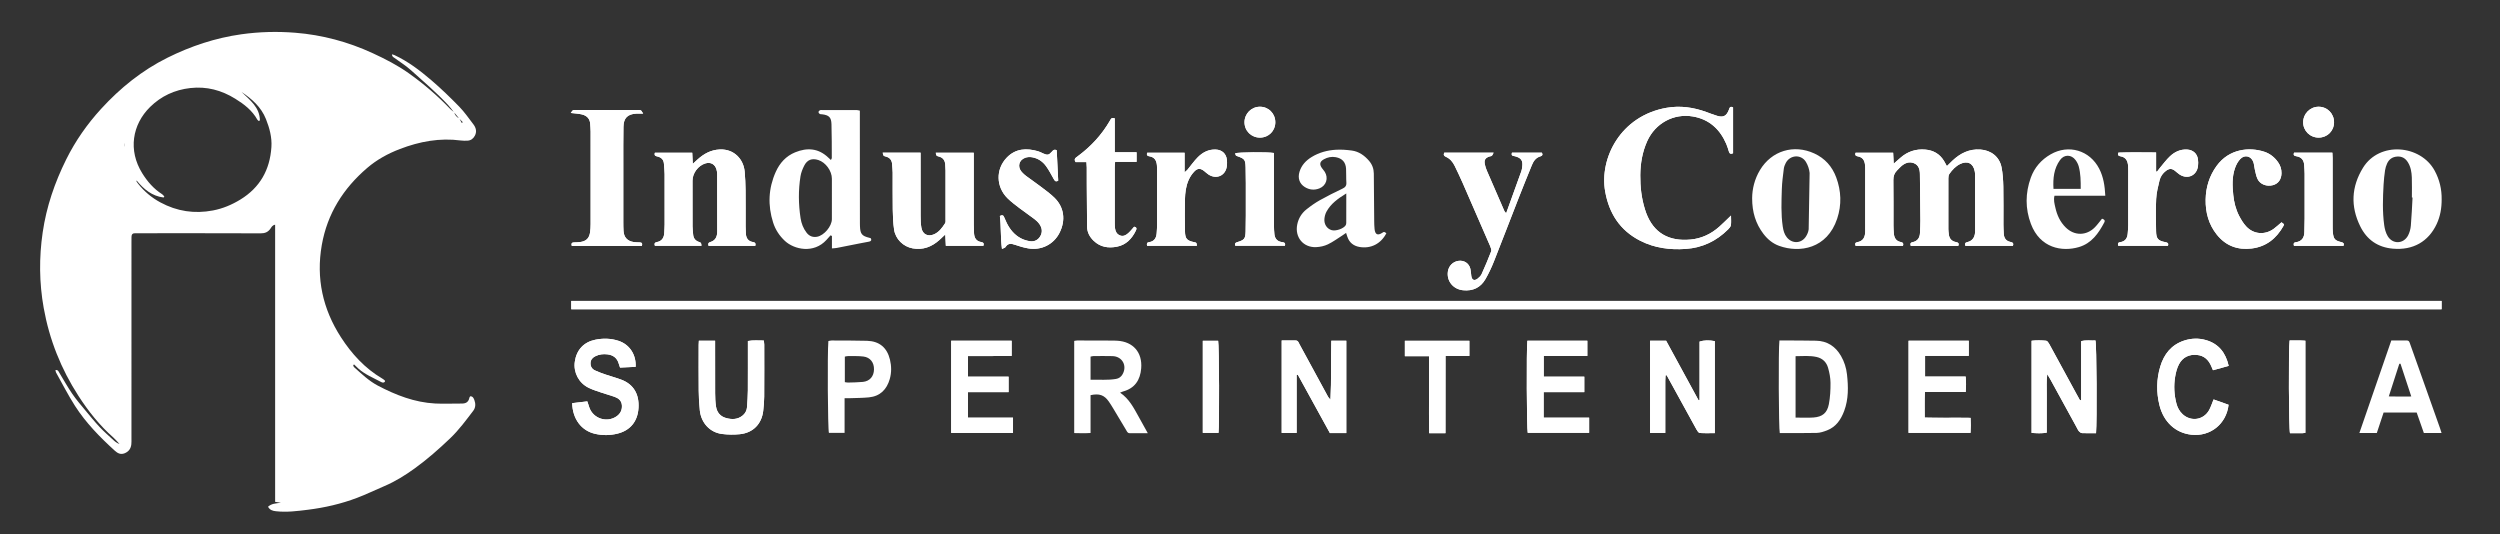 <?xml version="1.0" encoding="utf-8"?>
<!-- Generator: Adobe Illustrator 21.0.2, SVG Export Plug-In . SVG Version: 6.00 Build 0)  -->
<svg version="1.1" id="Capa_1" xmlns="http://www.w3.org/2000/svg" xmlns:xlink="http://www.w3.org/1999/xlink" x="0px" y="0px"
	 viewBox="0 0 4865 1040" enable-background="new 0 0 4865 1040" xml:space="preserve">
<rect x="0" y="0" width="4865" height="1040" fill="#333333" stroke="none"/>
<path fill="#FFFFFF" d="M4751.313,585.667c-1213.874,0-2426.627,0-3639.642,0c0,5.774,0,10.853,0,16.175
	c1213.642,0,2426.389,0,3639.642,0C4751.313,596.287,4751.313,591.396,4751.313,585.667z"/>
<path fill="#FFFFFF" d="M3703.091,478.458c1.75-5.273-0.507-6.721-4.459-7.517c-8.894-1.791-12.528-8.129-13.226-16.531
	c-0.441-5.309-0.729-10.647-0.742-15.972c-0.07-29.333,0.217-58.67-0.205-87.997c-0.11-7.641,2.024-13.611,7.247-18.811
	c2.595-2.584,5.009-5.365,7.732-7.803c7.14-6.391,15.489-9.93,24.801-6.363c9.331,3.574,11.77,12.031,11.884,21.25
	c0.375,30.321,0.777,60.642,1.005,90.964c0.058,7.653-0.509,15.309-0.765,22.965c-0.327,9.789-4.51,16.596-14.607,18.681
	c-4.721,0.975-4.455,3.679-3.357,7.211c31.197,0,61.811,0,92.325,0c2.203-5.206-0.244-6.67-4.675-7.53
	c-8.139-1.579-12.744-6.762-13.65-15.072c-0.361-3.307-0.894-6.623-0.901-9.935c-0.074-32.999-0.1-65.999,0.021-98.998
	c0.01-2.858,0.385-6.26,1.931-8.471c5.569-7.961,12.157-15.085,21.096-19.43c14.139-6.874,25.345-1.281,28.263,14.014
	c0.435,2.28,0.705,4.631,0.711,6.949c0.088,36.33,0.186,72.659,0.126,108.989c-0.018,10.977-3.798,19.643-15.79,22.251
	c-4.097,0.891-4.314,3.483-3.192,7.096c30.8,0,61.676,0,92.381,0c2.169-5.549-0.818-6.758-4.977-7.649
	c-8.33-1.786-12.274-7.427-12.707-15.703c-0.313-5.989-0.679-11.984-0.698-17.977c-0.079-24.666,0.333-49.34-0.187-73.996
	c-0.266-12.606-1.049-25.393-3.502-37.719c-4.056-20.377-20.538-33.007-41.242-34.364c-21.548-1.412-38.843,7.229-54.041,21.438
	c-3.613,3.378-7.078,6.914-11.02,10.779c-2.203-3.945-3.853-7.172-5.748-10.247c-8.297-13.461-20.502-20.488-36.153-21.847
	c-18.61-1.616-34.853,3.807-48.801,16.199c-3.873,3.44-7.771,6.851-12.809,11.291c-0.408-8.151-0.733-14.639-1.072-21.41
	c-25,0-49.166,0-73.079,0c-2.055,5.493,1.389,6.61,4.748,7.224c9.646,1.763,12.885,8.432,13.657,17.147
	c0.147,1.659,0.294,3.326,0.295,4.99c0.013,40.998-0.01,81.995,0.012,122.993c0.006,11.096-3.26,19.693-15.72,21.831
	c-4,0.687-4.454,3.331-2.93,7.081C3641.557,478.458,3672.146,478.458,3703.091,478.458z"/>
<path fill="#FFFFFF" d="M3368.553,419.462c-8.898,8.497-15.663,15.365-22.86,21.745c-15.888,14.084-34.296,22.879-55.586,24.927
	c-42.748,4.112-72.24-13.054-86.619-51.664c-0.813-2.183-1.539-4.4-2.246-6.621c-6.946-21.815-9.451-44.329-9.234-67.049
	c0.218-22.805,4.003-45.106,13.462-66.135c15.643-34.777,51.505-54.45,88.926-48.012c31.549,5.428,52.428,24.528,64.92,53.392
	c2.108,4.871,3.56,10.034,5.175,15.107c1.323,4.154,3.829,5.08,8.06,3.003c0-29.643,0-59.479,0-89.104
	c-6.526-3.333-6.946,1.55-8.365,5.146c-4.585,11.616-10.754,14.802-22.604,11.215c-6.999-2.118-13.84-4.772-20.712-7.294
	c-25.181-9.24-51.075-12.963-77.607-8.34c-89.607,15.615-131.001,97.911-119.65,162.598c7.538,42.957,28.924,76.183,68.533,96.255
	c27.845,14.11,57.685,17.917,88.436,15.757c32.256-2.266,59.701-15.313,82.471-38.169c2.246-2.254,4.809-5.138,5.258-8.034
	C3369.153,432.759,3368.553,427.108,3368.553,419.462z"/>
<path fill="#FFFFFF" d="M1469.728,478.411c1.603-5.549-0.985-6.76-4.823-7.429c-8.929-1.556-12.89-7.51-13.442-16.11
	c-0.298-4.65-0.497-9.316-0.506-13.975c-0.05-23.651,0.161-47.305-0.1-70.953c-0.132-11.977-0.658-23.982-1.726-35.91
	c-2.15-24.002-20.373-44.297-48.257-43.18c-17.408,0.697-31.179,8.394-43.605,19.602c-2.61,2.354-5.159,4.775-9.103,8.433
	c-0.412-8.405-0.727-14.835-1.063-21.677c-24.725,0-48.815,0-72.677,0c-2.083,6.282,2.193,6.617,5.687,7.511
	c7.335,1.878,11.406,6.441,11.906,14.084c0.435,6.637,1.289,13.27,1.317,19.907c0.138,32.645,0.094,65.291,0.031,97.937
	c-0.01,5.321-0.484,10.639-0.666,15.962c-0.335,9.783-4.422,16.641-14.629,18.522c-4.595,0.847-5.019,3.394-3.626,7.161
	c30.272,0,60.418,0,90.617,0c-0.592-5.72-0.507-5.971-4.601-7.357c-7.105-2.405-11.05-7.075-11.607-14.585
	c-0.393-5.303-1.175-10.601-1.196-15.903c-0.118-29.647-0.062-59.295-0.055-88.943c0.004-14.491,11.035-29.291,24.935-33.491
	c10.284-3.107,18.636,1.292,21.72,11.685c0.841,2.835,1.346,5.882,1.355,8.834c0.117,37.305,0.141,74.611,0.126,111.916
	c-0.004,9.845-3.305,17.718-13.699,20.659c-3.938,1.114-4.37,3.51-3.158,7.3C1408.956,478.411,1439.156,478.411,1469.728,478.411z"
	/>
<path fill="#FFFFFF" d="M1717.73,297.036c1.251,6.018,1.16,6.401,5.536,7.443c8.351,1.989,12.397,7.126,12.823,15.523
	c0.27,5.314,1.011,10.617,1.037,15.927c0.116,23.985-0.223,47.976,0.164,71.956c0.209,12.952,0.715,26.008,2.579,38.799
	c2.698,18.525,17.81,33.322,36.277,36.646c19.797,3.563,36.733-2.883,51.485-15.936c3.628-3.21,7.094-6.603,11.895-11.089
	c0.398,8.39,0.718,15.124,1.044,21.99c25.01,0,49.166,0,73.143,0c1.619-4.884-0.318-6.598-4.451-7.288
	c-9.453-1.578-13.291-8.012-13.782-16.94c-0.31-5.651-0.517-11.316-0.523-16.975c-0.042-42.975-0.023-85.949-0.023-128.924
	c0-3.55,0-7.099,0-10.959c-25.518,0-49.66,0-73.908,0c0.932,5.717,0.838,6.085,6.103,7.443c7.96,2.053,11.578,7.302,12.299,15.012
	c0.372,3.975,0.595,7.979,0.602,11.971c0.05,31.648,0.048,63.296,0.002,94.944c-0.004,2.635,0.424,5.833-0.847,7.806
	c-5.6,8.698-11.699,17.242-21.561,21.592c-12.019,5.301-22.473-0.103-24.635-12.993c-1.257-7.5-1.462-15.238-1.491-22.872
	c-0.141-37.311-0.064-74.623-0.064-111.934c0-3.546,0-7.093,0-11.142C1766.253,297.036,1742.4,297.036,1717.73,297.036z"/>
<path fill="#FFFFFF" d="M1249.122,478.527c1.44-4.979-0.222-6.664-4.087-6.803c-3.993-0.143-8.029-0.104-11.961-0.705
	c-12.172-1.86-18.914-9.197-19.703-21.371c-0.366-5.646-0.412-11.32-0.417-16.982c-0.034-37.983-0.042-75.966-0.009-113.949
	c0.021-23.988-0.13-47.981,0.285-71.963c0.296-17.142,8.136-24.78,25.177-25.681c3.55-0.188,7.118-0.027,13.214-0.027
	c-2.514-3.537-3.287-5.792-4.739-6.385c-2.035-0.831-4.575-0.529-6.899-0.53c-39.316-0.023-78.632-0.024-117.948-0.005
	c-2.324,0.001-4.845-0.3-6.906,0.495c-1.506,0.581-2.406,2.732-4.418,5.226c8.364,1.025,14.995,1.289,21.352,2.746
	c9.664,2.215,15.854,8.151,16.502,18.647c0.308,4.982,0.793,9.968,0.798,14.952c0.056,59.973,0.062,119.947-0.006,179.92
	c-0.006,5.312-0.259,10.677-1.035,15.923c-1.749,11.809-7.673,17.47-19.632,19.055c-3.948,0.523-7.974,0.494-11.966,0.648
	c-4.794,0.184-5.153,2.772-4.029,6.791C1158.363,478.527,1203.603,478.527,1249.122,478.527z"/>
<path fill="#FFFFFF" d="M2930.982,415.008c-2.22-2.69-3.038-3.334-3.404-4.175c-11.44-26.236-22.885-52.47-34.184-78.767
	c-1.698-3.951-3.069-8.132-3.915-12.342c-1.688-8.398,0.846-12.438,8.89-15.188c1.572-0.537,3.603-0.432,4.721-1.418
	c1.345-1.186,1.94-3.223,3.499-6.049c-33.266,0-64.774,0-96.107,0c-1.973,4.385-0.372,6.486,3.329,8.137
	c7.971,3.555,13.28,9.958,17.002,17.614c5.382,11.07,10.696,22.184,15.64,33.454c17.917,40.841,35.712,81.735,53.393,122.679
	c1.365,3.162,2.991,7.435,1.933,10.216c-5.667,14.896-11.933,29.578-18.502,44.104c-1.567,3.465-4.693,6.554-7.781,8.936
	c-6.467,4.989-11.282,2.754-12.361-5.296c-0.617-4.611-0.715-9.34-1.805-13.831c-2.642-10.88-12.354-17.074-23.434-15.41
	c-10.549,1.584-18.689,9.82-20.295,20.534c-2.786,18.584,10.183,34.666,29.501,36.633c19.172,1.952,34.145-5.162,43.677-21.794
	c6.266-10.935,11.712-22.458,16.365-34.178c16.33-41.134,32.077-82.498,48.211-123.711c8.369-21.376,16.995-42.653,25.69-63.899
	c3.237-7.909,7.888-14.653,16.886-17.103c3.54-0.964,4.76-3.305,2.558-7.003c-19.42,0-38.926,0-58.194,0
	c-2.28,6.69,2.653,6.075,5.879,6.919c12.177,3.185,15.789,8.493,14.027,20.958c-0.372,2.63-0.663,5.344-1.55,7.819
	C2951.01,359.745,2941.26,386.601,2930.982,415.008z"/>
<path fill="#FFFFFF" d="M3337.037,663.843c-10.906-2.089-21.383-1.85-29.684,0.882c0,37.667,0,75.696,0,113.725
	c-0.658,0.162-1.315,0.325-1.973,0.487c-21.088-38.724-42.176-77.448-63.096-115.865c-10.831,0-20.731,0-31.266,0
	c0,60.026,0,119.5,0,179.458c9.804,0,19.021,0,29.611,0c0-3.835,0-7.403,0-10.97c0-30.326-0.016-60.652,0.023-90.978
	c0.004-3.388,0.322-6.775,0.495-10.162c0.71-0.091,1.421-0.181,2.132-0.272c2.368,4.275,4.752,8.541,7.103,12.825
	c16.981,30.953,33.908,61.935,51.015,92.818c1.494,2.697,4.012,6.606,6.294,6.778c9.782,0.738,19.654,0.287,29.348,0.27
	C3337.037,782.137,3337.037,722.934,3337.037,663.843z"/>
<path fill="#FFFFFF" d="M2619.907,842.718c0-60.344,0-119.782,0-179.613c-9.915,0-19.104,0-29.169,0
	c-1.043,38.515,0.335,76.529-1.673,114.655c-2.451-2.228-4.071-4.576-5.435-7.063c-5.605-10.216-11.129-20.477-16.69-30.717
	c-12.711-23.406-25.391-46.829-38.18-70.192c-1.669-3.05-2.561-7.179-7.33-7.18c-8.9-0.002-17.8-0.001-27.272-0.001
	c0,60.522,0,119.938,0,179.859c9.699,0,18.834,0,29.083,0c0-37.912,0-75.296,0-112.68c0.756-0.212,1.511-0.425,2.267-0.637
	c20.874,37.974,41.748,75.947,62.428,113.569C2598.907,842.718,2608.864,842.718,2619.907,842.718z"/>
<path fill="#FFFFFF" d="M4078.89,842.989c2.071-23.297,1.167-172.675-1.1-180.405c-8.965,0.507-18.172-1.328-27.893,1.349
	c0,19.356,0,38.292,0,57.229c0,19.104,0,38.207,0,57.311c-0.746,0.177-1.492,0.353-2.238,0.53
	c-2.344-4.235-4.716-8.455-7.029-12.708c-17.492-32.166-34.927-64.363-52.539-96.462c-1.479-2.695-3.956-6.558-6.269-6.781
	c-9.424-0.911-18.991-1.068-28.357,0.037c0,60.496,0,119.649,0,179.334c10.023,0.727,19.416,1.332,29.468-0.443
	c0-12.865,0-25.142,0-37.419c0-12.656-0.157-25.314,0.044-37.966c0.191-12.04-0.895-24.15,1.016-38.539
	c2.998,5.137,4.854,8.155,6.557,11.258c16.654,30.348,33.28,60.71,49.919,91.066c1.6,2.919,2.886,6.106,4.969,8.631
	c1.48,1.794,4.008,3.699,6.152,3.801C4060.492,843.233,4069.424,842.989,4078.89,842.989z"/>
<path fill="#FFFFFF" d="M4439.843,432.548c-5.664,4.786-10.244,9.185-15.342,12.868c-17.167,12.401-39.118,10.664-53.479-4.885
	c-5.549-6.008-9.976-13.321-13.751-20.64c-6.465-12.532-9.856-26.236-11.303-40.181c-1.824-17.591-2.667-35.394,3.294-52.435
	c2.245-6.416,5.685-13.011,10.318-17.866c8.668-9.084,21.305-5.79,25.458,6.034c1.522,4.335,1.608,9.152,2.703,13.664
	c1.558,6.427,2.594,13.174,5.371,19.069c5.007,10.629,17.832,15.349,29.954,12.143c10.438-2.76,16.536-11.285,16.724-23.204
	c0.125-7.946-2.175-15.103-6.758-21.537c-6.766-9.499-15.556-16.568-26.611-20.233c-28.969-9.604-68.59-6-92.916,27.586
	c-14.187,19.587-20.931,41.541-21.339,65.418c-0.429,25.01,5.788,48.175,21.657,68.093c17.513,21.98,40.616,30.52,68.102,27.093
	c28.333-3.533,48.09-19.633,61.755-44.007c0.466-0.831,0.649-1.822,1.088-3.101C4443.231,435.217,4441.733,434.037,4439.843,432.548
	z"/>
<path fill="#FFFFFF" d="M1945.759,420.316c2.53,20.461,1.112,41.662,4.06,64.12c3.274-1.663,5.945-2.125,6.9-3.656
	c4.751-7.615,10.814-7.081,18.221-4.495c8.443,2.947,17.134,5.53,25.928,7.063c25.467,4.438,49.543-7.741,60.892-30.136
	c12.517-24.699,9.11-50.212-10.145-68.754c-8.347-8.038-17.904-14.856-27.158-21.905c-9-6.855-18.385-13.203-27.454-19.97
	c-3.183-2.375-6.23-5.075-8.823-8.073c-8.611-9.954-5.576-22.884,6.818-27.484c4.117-1.528,9.219-1.736,13.595-0.972
	c11.283,1.971,20.514,8.18,27.101,17.355c5.593,7.791,10.103,16.384,14.781,24.795c1.961,3.527,3.61,6.435,8.82,3.378
	c-0.972-19.799-1.958-39.869-2.912-59.307c-5.439-2.229-7.291,0.559-9.599,3.101c-5.977,6.582-8.329,6.939-16.604,3.342
	c-3.354-1.457-6.577-3.348-10.057-4.359c-22.495-6.535-43.898-5.45-61.036,12.468c-21.742,22.732-20.865,56.927,1.611,79.058
	c7.082,6.973,15.158,12.988,23.085,19.04c9.521,7.269,19.486,13.958,29.018,21.214c3.665,2.79,7.227,6.058,9.854,9.799
	c5.102,7.266,6.539,15.368,1.889,23.488c-4.418,7.714-11.622,11.251-20.2,9.995c-6.098-0.893-12.344-2.842-17.789-5.714
	c-12.458-6.571-21.093-17.105-27.336-29.608c-1.93-3.866-3.679-7.831-5.318-11.83
	C1952.439,418.706,1950.212,417.88,1945.759,420.316z"/>
<path fill="#FFFFFF" d="M1883.581,763.032c26.699,0,52.788,0,79.123,0c0-10.492,0-19.648,0-30.009c-26.639,0-52.746,0-78.984,0
	c0-13.966,0-26.709,0-40.144c14.718,0,28.655,0.026,42.593-0.007c14.156-0.034,28.311-0.128,42.324-0.194
	c0-10.652,0-19.838,0-29.575c-39.424,0-78.216,0-117.637,0c0,60.021,0,119.46,0,179.346c40.367,0,80.149,0,120.302,0
	c0-9.938,0-19.31,0-29.717c-29.651,0-58.47,0-87.721,0C1883.581,795.914,1883.581,780.135,1883.581,763.032z"/>
<path fill="#FFFFFF" d="M1113.454,784.541c0.829,30.973,17.947,53.492,44.424,59.655c14.51,3.378,29.154,3.189,43.609-0.338
	c24.681-6.022,39.53-23.601,41.064-50.168c1.517-26.258-9.289-45.548-33.106-54.696c-9.919-3.81-20.272-6.475-30.334-9.932
	c-7.219-2.481-14.463-5.028-21.361-8.261c-5.851-2.742-8.91-7.859-8.58-14.59c0.314-6.405,4.135-10.411,9.481-13.058
	c7.365-3.648,15.241-4.569,23.366-3.579c11.404,1.389,19.113,7.167,22.187,18.544c0.591,2.187,1.423,4.308,2.39,7.193
	c10.342-0.488,20.427-0.964,30.343-1.432c1.278-23.739-11.932-43.562-33.116-50.565c-14.858-4.912-30.07-5.322-45.401-2.186
	c-22.454,4.593-36.638,19.836-39.875,42.961c-2.87,20.5,7.562,40.962,26.742,50.467c8.586,4.255,17.946,6.995,27.054,10.135
	c7.859,2.709,15.968,4.714,23.767,7.573c7.549,2.767,13.434,7.384,14.103,16.36c0.714,9.594-3.257,16.906-11.066,22.042
	c-18.731,12.318-44.412,3.803-52.114-17.159c-1.456-3.964-2.667-8.018-4.127-12.445
	C1132.866,782.248,1123.393,783.367,1113.454,784.541z"/>
<path fill="#FFFFFF" d="M2207.072,441.166c-3.787,4.193-7.24,8.703-11.394,12.43c-4.535,4.069-9.895,7.163-16.366,4.487
	c-6.197-2.562-8.809-7.859-9.537-14.173c-0.381-3.299-0.477-6.646-0.48-9.972c-0.033-36.298-0.037-72.597,0.003-108.895
	c0.003-2.897,0.39-5.793,0.693-10.016c14.274,0,28.021,0,41.794,0c0-6.834,0-12.266,0-18.768c-14.346,0-27.878,0-42.482,0
	c0-22.837,0-44.625,0-65.953c-6.669-2.554-7.934,1.983-9.867,5.301c-15.653,26.865-36.288,49.213-61.209,67.691
	c-1.337,0.991-2.667,1.991-4.005,2.983c-3.12,2.314-3.901,5.032-1.138,9.162c6.566,0,13.454,0,21.128,0
	c0.244,4.026,0.589,7.262,0.609,10.5c0.07,11.322-0.033,22.645,0.041,33.967c0.176,26.969,0.445,53.937,0.614,80.905
	c0.072,11.417,5.084,20.435,13.154,28.086c12.79,12.126,28.272,14.361,44.664,11.222c18.18-3.481,29.542-15.674,37.306-31.757
	C2212.467,444.494,2211.57,442.01,2207.072,441.166z"/>
<path fill="#FFFFFF" d="M4195.775,296.682c-25.699-0.106-49.751-0.596-73.357,0.281c-1.932,5.234,0.584,6.627,3.878,7.141
	c11.105,1.733,14.383,9.497,15.038,19.294c0.2,2.987,0.219,5.989,0.22,8.985c0.014,35.294,0.05,70.588-0.037,105.881
	c-0.013,5.308-0.615,10.616-0.968,15.923c-0.628,9.444-4.922,15.721-14.845,17.108c-4.827,0.675-4.536,3.592-3.578,6.987
	c32.641,0,64.774,0,96.716,0c1.583-5.073-0.703-6.257-4.725-6.992c-14.44-2.64-18.143-6.69-18.366-21.182
	c-0.323-20.97-0.876-41.986,0.168-62.907c0.607-12.149,3.672-24.266,6.538-36.18c1.806-7.508,6.288-13.957,12.677-18.682
	c6.342-4.69,11.156-4.68,17.193-0.073c3.173,2.421,6.017,5.327,9.359,7.464c15.696,10.037,33.442,1.724,35.635-16.729
	c0.506-4.256,0.485-8.689-0.083-12.935c-1.498-11.207-9.631-18.367-20.943-19.044c-13.171-0.788-24.284,4.459-33.472,13.074
	c-7.225,6.776-13.149,14.946-19.58,22.557c-2.032,2.405-3.836,5.004-5.744,7.514c-0.575-0.177-1.149-0.353-1.724-0.53
	C4195.775,321.863,4195.775,310.091,4195.775,296.682z"/>
<path fill="#FFFFFF" d="M2232.277,478.329c32.542,0,64.69,0,96.895,0c-0.682-6.101-0.682-6.101-4.832-6.947
	c-14.565-2.972-18.081-6.564-18.363-21.243c-0.396-20.63-0.479-41.28-0.051-61.908c0.269-12.988,1.842-26.05,7.18-38.029
	c2.766-6.207,6.803-12.255,11.594-17.049c6.184-6.187,11.758-5.662,18.593-0.296c2.878,2.26,5.509,4.886,8.569,6.853
	c15.724,10.108,33.422,1.842,35.613-16.653c0.466-3.934,0.484-8.004,0.073-11.945c-1.271-12.194-9.628-19.698-21.974-20.114
	c-13.942-0.469-25.339,5.613-34.711,15.044c-7.226,7.271-13.123,15.857-19.693,23.79c-1.261,1.523-2.906,2.727-5.948,5.526
	c0-14.077,0-25.934,0-38.089c-24.942,0-49.002,0-72.78,0c-2.017,5.721,1.649,6.446,4.939,7.039
	c9.545,1.72,13.104,8.278,13.934,16.985c0.378,3.968,0.395,7.98,0.398,11.972c0.03,34.623,0.056,69.245-0.019,103.868
	c-0.012,5.647-0.408,11.302-0.84,16.937c-0.712,9.3-4.829,15.851-14.799,17.183C2232.046,471.79,2231.13,474.011,2232.277,478.329z"
	/>
<path fill="#FFFFFF" d="M2972.266,663.037c-2.011,17.717-1.25,172.363,0.69,179.196c39.84,0,79.623,0,119.51,0
	c0-9.95,0-19.111,0-29.399c-29.76,0-58.906,0-88.536,0c0-16.912,0-32.681,0-49.774c26.726,0,52.827,0,79.127,0
	c0-10.503,0-19.676,0-30.076c-26.625,0-52.739,0-78.96,0c0-13.992,0-26.737,0-40.287c28.682,0,56.549,0,84.86,0
	c0-10.273,0-19.708,0-29.659C3049.807,663.037,3011.302,663.037,2972.266,663.037z"/>
<path fill="#FFFFFF" d="M3714.069,663.118c0,60.215,0,119.633,0,179.266c40.46,0,80.247,0,120.556,0
	c0.714-10.063,0.713-19.465,0.107-29.251c-30.424-0.532-59.58,0.315-89.245-0.506c0.095-17.251-0.479-33.035,0.406-49.741
	c27.263,0,53.107,0,79.321,0c0.859-10.423,0.984-19.819-0.03-30.078c-26.935,0-52.782,0-78.994,0c0-13.671,0-26.413,0-40.315
	c28.861,0,56.986,0,85.016,0c0-10.386,0-19.59,0-29.375C3792.075,663.118,3753.556,663.118,3714.069,663.118z"/>
<path fill="#FFFFFF" d="M1359.982,663.115c-0.175,3.367-0.397,5.652-0.398,7.938c-0.02,29.641-0.221,59.284,0.093,88.921
	c0.137,12.961,0.776,25.974,2.191,38.853c2.676,24.362,19.812,42.764,43.222,45.694c11.446,1.433,23.3,1.586,34.774,0.411
	c25.594-2.622,42.385-19.894,45.367-45.44c1.079-9.244,1.854-18.578,1.919-27.878c0.234-33.636,0.126-67.274,0.08-100.911
	c-0.004-2.515-0.536-5.029-0.88-8.04c-10.595,0.134-20.432-1.045-30.951,0.954c0,4.106,0,7.714,0,11.323
	c0,28.309,0.141,56.618-0.073,84.925c-0.08,10.639-0.872,21.279-1.552,31.905c-0.422,6.6-3.236,12.345-8.256,16.563
	c-9.898,8.319-21.405,8.361-33.057,5.012c-10.995-3.161-17.366-11.164-19.089-22.164c-1.332-8.507-1.643-17.234-1.698-25.868
	c-0.191-30.306-0.074-60.613-0.074-90.92c0-3.57,0-7.141,0-11.279C1380.632,663.115,1370.806,663.115,1359.982,663.115z"/>
<path fill="#FFFFFF" d="M4337.033,712.012c-5.782-25.402-19.3-42.979-44.151-50.17c-14.051-4.066-28.343-3.705-42.335,0.855
	c-25.005,8.149-39.444,26.412-46.72,50.679c-7.417,24.738-7.757,49.958-1.567,75.01c8.169,33.065,31.536,54.3,62.44,57.585
	c36.728,3.904,67.897-20.989,72.104-58.277c-9.718-3.467-19.598-6.991-29.178-10.408c-3.156,7.642-5.275,14.748-8.839,21.034
	c-10.854,19.141-35.047,22.679-51.267,7.884c-6.347-5.79-10.178-13.089-12.3-21.317c-4.38-16.993-5.284-34.27-2.431-51.501
	c1.393-8.408,3.553-17.139,7.521-24.573c7.225-13.535,19.5-19.605,34.992-18.123c14.144,1.353,22.789,9.809,28.026,22.418
	c0.989,2.381,2.018,4.746,3.123,7.34C4316.916,717.56,4326.775,714.841,4337.033,712.012z"/>
<path fill="#FFFFFF" d="M2403.831,478.193c32.63,0,64.71,0,96.613,0c1.637-6.233-2.193-6.554-6.015-7.104
	c-8.82-1.269-13.539-6.67-14.449-15.301c-0.591-5.61-0.831-11.281-0.84-16.925c-0.067-43.591-0.039-87.183-0.04-130.774
	c0-3.537,0-7.075,0-10.378c-13.801-2.17-68.599-1.575-75.463,0.582c1.198,4.585,1.198,4.585,3.7,5.462
	c14.554,5.101,16.214,6.645,16.62,21.906c0.557,20.949,0.394,41.919,0.392,62.88c-0.002,20.628,0.131,41.264-0.405,61.881
	c-0.372,14.331-2.495,16.616-16.498,20.881C2403.727,472.438,2402.44,474.089,2403.831,478.193z"/>
<path fill="#FFFFFF" d="M4464.095,478.452c32.075,0,64.26,0,96.323,0c1.612-4.479,0.128-6.21-4.126-7.236
	c-12.658-3.055-15.25-6.112-16.568-18.778c-0.481-4.62-0.433-9.306-0.437-13.963c-0.029-43.603-0.006-87.205-0.038-130.808
	c-0.002-3.497-0.293-6.994-0.453-10.54c-25.778,0-50.292,0-74.533,0c-2.265,5.504,1.171,6.415,4.614,6.951
	c10.324,1.608,14.697,8.087,15.145,17.966c0.242,5.315,0.773,10.626,0.788,15.94c0.081,28.957,0.084,57.915,0.017,86.872
	c-0.02,8.646-0.499,17.291-0.51,25.937c-0.015,11.62-4.805,19.101-16.97,20.677C4463.152,472.015,4462.866,474.69,4464.095,478.452z
	"/>
<path fill="#FFFFFF" d="M2812.886,843.013c0.136-50.685-0.048-100.059,0.109-150.321c16.311,0,31.155,0,46.387,0
	c0-10.331,0-19.736,0-29.543c-42.19,0-83.611,0-125.524,0c0,10.046,0,19.458,0,29.984c15.769,0,30.886,0,46.99,0
	c0,25.677-0.054,50.247,0.015,74.818c0.07,24.79-0.306,49.594,0.253,75.062c4.404,0,7.352,0,10.3,0
	C2798.053,843.013,2804.689,843.013,2812.886,843.013z"/>
<path fill="#FFFFFF" d="M4455.582,662.522c-2.321,15.432-1.603,173.034,0.747,180.471c8.12,0,16.429,0.031,24.739-0.028
	c1.592-0.011,3.183-0.379,5.2-0.636c0-59.852,0-119.304,0-179.304c-3.579-0.19-6.521-0.453-9.465-0.482
	C4469.849,662.477,4462.895,662.522,4455.582,662.522z"/>
<path fill="#FFFFFF" d="M2371.207,842.421c1.89-14.388,1.264-171.598-0.695-179.26c-9.698,0-19.492,0-29.863,0
	c0,59.983,0,119.324,0,179.26C2350.933,842.421,2360.737,842.421,2371.207,842.421z"/>
<path fill="#FFFFFF" d="M4542.056,238.127c0.132-17.049-13.213-30.504-30.163-30.411c-16.362,0.09-29.694,13.362-29.954,29.818
	c-0.265,16.799,13.319,30.356,30.324,30.262C4528.973,267.704,4541.927,254.804,4542.056,238.127z"/>
<path fill="#FFFFFF" d="M2481.772,237.841c-0.042-17.113-13.448-30.394-30.407-30.123c-16.406,0.261-29.538,13.621-29.585,30.098
	c-0.049,16.985,13.454,30.246,30.528,29.982C2469.052,267.539,2481.813,254.565,2481.772,237.841z"/>
<path fill="#FFFFFF" d="M883.668,218.637c-3.942-4.861-7.614-9.973-11.871-14.541c-22.477-24.118-47.616-45.441-72.054-67.462
	c-10.563-9.519-22.952-17.006-34.436-25.517c-1.402-1.039-2.336-2.708-2.603-5.399c1.677,0.507,3.445,0.818,5.018,1.55
	c26.532,12.348,49.608,29.988,71.615,48.802c18.958,16.208,36.942,33.653,54.366,51.517c10.177,10.435,18.536,22.669,27.471,34.28
	c5.226,6.791,7.106,14.415,2.79,22.417c-3.012,5.584-7.759,9.193-14.334,9.46c-4.316,0.175-8.706,0.218-12.974-0.346
	c-40.982-5.413-80.079,1.895-118.313,16.529c-23.267,8.905-44.805,20.66-63.685,36.823c-46.567,39.866-77.707,88.964-88.434,150.05
	c-11.372,64.763,1.856,124.629,37.223,179.442c20.937,32.45,46.721,60.676,80.558,80.539c1.7,0.998,3.258,2.265,4.763,3.548
	c0.398,0.339,0.348,1.202,0.553,2.019c-2.198,3.112-5.002,2.458-7.806,0.962c-14.925-7.965-30.808-14.315-43.72-25.685
	c-3.032-2.67-5.845-5.59-8.759-8.396c-0.575,0.429-1.149,0.858-1.724,1.288c0.502,1.319,0.628,3.061,1.563,3.893
	c14.669,13.047,28.85,26.82,46.412,36.056c35.013,18.414,71.494,32.63,111.503,34.77c17.205,0.92,34.507-0.101,51.761,0.093
	c8.184,0.092,13.286-3.048,14.866-11.308c0.175-0.913,0.935-1.714,1.57-2.822c5.119-0.205,6.778,3.755,8.109,7.311
	c2.708,7.236,2.579,14.679-2.223,20.961c-14.131,18.485-27.815,37.202-44.835,53.472c-21.972,21.004-44.648,40.976-69.286,58.751
	c-18.411,13.284-37.567,25.241-58.527,34.171c-17.754,7.564-35.158,16.024-53.175,22.884
	c-30.895,11.763-62.972,19.135-95.796,23.247c-20.808,2.607-41.576,5.291-62.628,2.856c-6.241-0.722-11.608-2.288-15.061-8.726
	c6.883-6.245,15.216-6.491,24.944-7.711c-4.429-0.72-7.292-1.186-11.118-1.808c0-179.592,0-359.047,0-539.285
	c-5.707,0.949-7.272,5.154-9.39,8.032c-4.78,6.495-10.468,8.773-18.683,8.74c-79.651-0.321-159.304-0.193-238.957-0.192
	c-1.666,0-3.336,0.081-4.998,0.005c-4.922-0.223-7.532,1.93-7.488,7.014c0.028,3.332-0.059,6.665-0.059,9.997
	c-0.005,127.311-0.003,254.621-0.015,381.932c0,3.997,0.183,8.032-0.277,11.984c-0.962,8.251-5.161,14.135-13.152,17.288
	c-7.732,3.051-13.572-0.096-19.022-5.059c-28.895-26.31-56.273-54.127-77.412-87.15c-13.432-20.983-24.764-43.311-36.956-65.081
	c-0.715-1.276-0.703-2.959-1.085-4.704c5.209-0.705,6.078,2.924,7.727,5.639c8.282,13.638,16.045,27.633,25.054,40.774
	c7.681,11.205,16.657,21.542,25.331,32.04c9.097,11.011,18.142,22.107,27.909,32.509c8.408,8.954,17.753,17.036,26.785,25.394
	c3.363,3.111,7.015,5.909,11.811,7.567c-3.958-4.217-7.603-8.79-11.925-12.594c-26.711-23.512-48.602-51.087-67.81-80.818
	c-33.985-52.605-56.761-109.744-67.775-171.456c-8.728-48.904-9.134-97.91-1.94-147.079c7.302-49.911,23.385-96.83,45.791-141.896
	c17.943-36.09,40.787-68.703,67.848-98.3c37.164-40.648,79.713-74.953,129.076-99.502c45.427-22.59,93.309-38.567,143.952-45.667
	c34.843-4.885,69.812-5.759,104.645-3.002c52.444,4.151,102.708,17.604,150.693,39.702c24.567,11.314,48.485,23.593,70.511,39.249
	c29.09,20.677,56.083,43.862,80.789,69.671c2.201,2.3,4.979,4.047,7.483,6.062c1.235,5.739,4.806,9.549,9.928,12.085
	c1.589,2.942,3.184,5.875,4.779,8.808c0.682-0.513,1.363-1.026,2.045-1.539c-2.348-2.344-4.697-4.688-7.045-7.033
	C890.262,226.709,886.965,222.673,883.668,218.637z M505.764,234.285c-0.729,0.399-1.458,0.799-2.187,1.198
	c-0.941-0.853-2.192-1.533-2.776-2.585c-10.061-18.129-25.901-30.204-43.03-40.797c-26.807-16.578-55.506-24.345-87.447-20.759
	c-30.49,3.423-56.799,15.781-78.101,36.696c-35.123,34.487-43.028,84.656-15.514,128.97c10.108,16.28,22.452,30.597,38.884,40.991
	c1.685,1.066,2.831,2.985,4.228,4.507c-0.475,0.616-0.951,1.231-1.426,1.847c-22.443-2.705-38.644-16.1-52.654-33.25
	c-0.207,1.276-0.141,1.958,0.19,2.466c0.907,1.392,1.875,2.751,2.909,4.052c11.941,15.016,26.195,27.026,43.22,36.232
	c32.372,17.505,66.39,22.56,102.306,15.716c19.145-3.648,36.818-11.053,53.468-21.258c38.231-23.432,57.442-58.002,60.336-102.127
	c1.245-18.979-3.636-36.833-10.605-54.417c-9.38-23.67-27.414-39.125-47.649-52.914
	C486.195,194.696,505.443,208.603,505.764,234.285z M242.807,279.291c-0.099-0.001-0.199-0.003-0.298-0.004c0,1.812,0,3.624,0,5.436
	c0.099,0.001,0.199,0.003,0.298,0.004C242.807,282.915,242.807,281.103,242.807,279.291z"/>
<path fill="#FFFFFF" d="M4751.313,585.667c0,5.729,0,10.62,0,16.175c-1213.253,0-2426,0-3639.642,0c0-5.322,0-10.401,0-16.175
	C2324.686,585.667,3537.44,585.667,4751.313,585.667z"/>
<path fill="#FFFFFF" d="M3703.091,478.458c-30.944,0-61.534,0-92.022,0c-1.524-3.75-1.07-6.395,2.93-7.081
	c12.46-2.138,15.726-10.735,15.72-21.831c-0.022-40.998,0-81.995-0.012-122.993c0-1.664-0.147-3.331-0.295-4.99
	c-0.772-8.715-4.01-15.384-13.657-17.147c-3.359-0.614-6.803-1.731-4.748-7.224c23.914,0,48.08,0,73.079,0
	c0.339,6.771,0.664,13.259,1.072,21.41c5.039-4.44,8.937-7.851,12.809-11.291c13.948-12.392,30.192-17.814,48.801-16.199
	c15.651,1.359,27.856,8.387,36.153,21.847c1.896,3.075,3.545,6.302,5.748,10.247c3.942-3.865,7.407-7.402,11.02-10.779
	c15.198-14.209,32.493-22.85,54.041-21.438c20.704,1.357,37.186,13.988,41.242,34.364c2.453,12.326,3.236,25.113,3.502,37.719
	c0.521,24.655,0.108,49.33,0.187,73.996c0.019,5.993,0.385,11.988,0.698,17.977c0.433,8.277,4.378,13.917,12.707,15.703
	c4.16,0.892,7.146,2.101,4.977,7.649c-30.705,0-61.581,0-92.381,0c-1.122-3.613-0.905-6.205,3.192-7.096
	c11.992-2.608,15.772-11.274,15.79-22.251c0.06-36.33-0.038-72.659-0.126-108.989c-0.006-2.319-0.276-4.669-0.711-6.949
	c-2.917-15.295-14.124-20.887-28.263-14.014c-8.938,4.345-15.527,11.469-21.096,19.43c-1.547,2.211-1.921,5.612-1.931,8.471
	c-0.121,32.999-0.094,65.999-0.021,98.998c0.007,3.313,0.54,6.629,0.901,9.935c0.906,8.309,5.511,13.493,13.65,15.072
	c4.431,0.86,6.878,2.324,4.675,7.53c-30.514,0-61.128,0-92.325,0c-1.098-3.533-1.364-6.237,3.357-7.211
	c10.097-2.085,14.28-8.892,14.607-18.681c0.256-7.656,0.823-15.312,0.765-22.965c-0.228-30.322-0.63-60.643-1.005-90.964
	c-0.114-9.218-2.553-17.676-11.884-21.25c-9.313-3.567-17.661-0.028-24.801,6.363c-2.723,2.438-5.136,5.219-7.732,7.803
	c-5.223,5.2-7.357,11.17-7.247,18.811c0.421,29.327,0.135,58.664,0.205,87.997c0.013,5.326,0.301,10.663,0.742,15.972
	c0.698,8.402,4.333,14.74,13.226,16.531C3702.584,471.737,3704.841,473.185,3703.091,478.458z"/>
<path fill="#FFFFFF" d="M1616.272,457.961c-2.627,2.935-5.237,5.885-7.885,8.802c-24.917,27.448-63.007,18.794-80.978,2.046
	c-10.733-10.003-18.535-21.951-22.928-35.789c-10.587-33.346-9.288-66.325,5.068-98.406c7.751-17.321,19.907-30.862,37.713-38.164
	c23.485-9.631,45.553-8.119,64.725,10.357c1.404,1.353,2.873,2.639,4.937,4.529c0.817-1.69,1.748-2.717,1.743-3.739
	c-0.095-21.976,0.077-43.964-0.611-65.923c-0.422-13.452-4.898-17.521-18.061-19.229c-1.646-0.214-3.549,0.02-4.864-0.752
	c-1.168-0.686-2.351-2.512-2.294-3.779c0.054-1.2,1.512-2.666,2.726-3.382c1.027-0.606,2.589-0.393,3.914-0.393
	c22.651,0,45.302,0.005,67.953,0.08c1.579,0.005,3.156,0.569,5.839,1.086c0,4.101-0.002,8.005,0,11.909
	c0.037,68.953,0.074,137.906,0.117,206.859c0.001,1.998,0.027,3.998,0.1,5.995c0.553,15.23,3.681,19.082,18.385,22.716
	c0.939,0.232,1.85,0.576,2.751,0.861c1.947,3.83,0.269,5.8-3.254,6.535c-5.862,1.224-11.781,2.177-17.658,3.334
	c-15.019,2.957-30.02,6.006-45.048,8.911c-2.832,0.547-5.76,0.6-9.719,0.986c0-8.507,0-16.346,0-24.185
	C1618.053,458.805,1617.162,458.383,1616.272,457.961z M1618.849,385.609c0-12.642,0.018-25.284-0.005-37.926
	c-0.027-15.139-12.058-31.683-26.343-36.276c-12.343-3.968-21.687-0.597-27.581,11.1c-3.25,6.449-6.06,13.499-7.177,20.577
	c-4.282,27.111-4.001,54.366,0.159,81.479c1.57,10.232,5.249,19.916,11.743,28.284c5.192,6.69,12.007,9.321,20.24,7.895
	c13.665-2.367,28.841-20.344,28.939-34.212C1618.922,412.89,1618.846,399.249,1618.849,385.609z"/>
<path fill="#FFFFFF" d="M3368.553,419.462c0,7.646,0.599,13.296-0.242,18.723c-0.449,2.896-3.011,5.78-5.258,8.034
	c-22.771,22.856-50.216,35.903-82.471,38.169c-30.751,2.161-60.591-1.646-88.436-15.757c-39.608-20.072-60.995-53.298-68.533-96.255
	c-11.351-64.686,30.043-146.983,119.65-162.598c26.532-4.623,52.426-0.9,77.607,8.34c6.872,2.522,13.713,5.175,20.712,7.294
	c11.85,3.587,18.019,0.401,22.604-11.215c1.419-3.596,1.839-8.479,8.365-5.146c0,29.625,0,59.461,0,89.104
	c-4.231,2.077-6.738,1.151-8.06-3.003c-1.615-5.073-3.067-10.236-5.175-15.107c-12.491-28.864-33.371-47.964-64.92-53.392
	c-37.421-6.439-73.283,13.234-88.926,48.012c-9.459,21.029-13.244,43.33-13.462,66.135c-0.218,22.72,2.288,45.234,9.234,67.049
	c0.707,2.22,1.433,4.438,2.246,6.621c14.379,38.61,43.871,55.776,86.619,51.664c21.29-2.048,39.698-10.842,55.586-24.927
	C3352.891,434.828,3359.655,427.959,3368.553,419.462z"/>
<path fill="#FFFFFF" d="M1469.728,478.411c-30.572,0-60.772,0-90.846,0c-1.211-3.79-0.78-6.186,3.158-7.3
	c10.394-2.941,13.695-10.814,13.699-20.659c0.015-37.305-0.009-74.611-0.126-111.916c-0.009-2.952-0.514-5.999-1.355-8.834
	c-3.084-10.393-11.435-14.792-21.72-11.685c-13.9,4.2-24.931,19-24.935,33.491c-0.007,29.648-0.063,59.295,0.055,88.943
	c0.021,5.303,0.802,10.601,1.196,15.903c0.557,7.51,4.503,12.18,11.607,14.585c4.094,1.386,4.009,1.637,4.601,7.357
	c-30.199,0-60.345,0-90.617,0c-1.393-3.767-0.969-6.314,3.626-7.161c10.206-1.881,14.293-8.739,14.629-18.522
	c0.182-5.322,0.656-10.641,0.666-15.962c0.063-32.646,0.107-65.292-0.031-97.937c-0.028-6.637-0.883-13.27-1.317-19.907
	c-0.5-7.643-4.571-12.206-11.906-14.084c-3.494-0.894-7.769-1.229-5.687-7.511c23.862,0,47.952,0,72.677,0
	c0.335,6.842,0.651,13.272,1.063,21.677c3.944-3.658,6.494-6.079,9.103-8.433c12.426-11.209,26.197-18.905,43.605-19.602
	c27.885-1.117,46.107,19.178,48.257,43.18c1.068,11.928,1.594,23.933,1.726,35.91c0.261,23.649,0.05,47.302,0.1,70.953
	c0.01,4.659,0.208,9.324,0.506,13.975c0.552,8.6,4.513,14.554,13.442,16.11C1468.743,471.651,1471.331,472.862,1469.728,478.411z"/>
<path fill="#FFFFFF" d="M1717.73,297.036c24.67,0,48.523,0,73.705,0c0,4.049,0,7.596,0,11.142c0,37.311-0.077,74.623,0.064,111.934
	c0.029,7.634,0.233,15.372,1.491,22.872c2.161,12.89,12.615,18.294,24.635,12.993c9.863-4.35,15.962-12.894,21.561-21.592
	c1.27-1.973,0.843-5.171,0.847-7.806c0.046-31.648,0.048-63.296-0.002-94.944c-0.006-3.992-0.23-7.996-0.602-11.971
	c-0.721-7.709-4.339-12.959-12.299-15.012c-5.266-1.358-5.171-1.726-6.103-7.443c24.248,0,48.391,0,73.908,0
	c0,3.859,0,7.409,0,10.959c0,42.975-0.019,85.949,0.023,128.924c0.006,5.659,0.213,11.323,0.523,16.975
	c0.491,8.928,4.329,15.361,13.782,16.94c4.133,0.69,6.07,2.404,4.451,7.288c-23.978,0-48.134,0-73.143,0
	c-0.326-6.866-0.646-13.599-1.044-21.99c-4.8,4.486-8.267,7.879-11.895,11.089c-14.752,13.054-31.688,19.5-51.485,15.936
	c-18.467-3.324-33.578-18.121-36.277-36.646c-1.863-12.792-2.369-25.847-2.579-38.799c-0.387-23.98-0.048-47.97-0.164-71.956
	c-0.026-5.31-0.767-10.613-1.037-15.927c-0.427-8.397-4.473-13.534-12.823-15.523C1718.89,303.436,1718.981,303.053,1717.73,297.036
	z"/>
<path fill="#FFFFFF" d="M2697.875,453.866c-10.503,20.365-29.922,30.459-51.949,26.788c-11.794-1.965-20.102-8.374-23.998-19.958
	c-0.73-2.17-1.431-4.35-2.458-7.478c-2.51,1.744-4.489,3.23-6.574,4.549c-9.538,6.035-18.691,12.888-28.805,17.73
	c-6.982,3.343-15.258,5.139-23.041,5.442c-25.085,0.976-41.647-19.41-36.631-44.118c2.415-11.893,8.519-21.833,17.847-29.291
	c8.286-6.625,17.082-12.808,26.317-18.005c14.2-7.991,28.849-15.221,43.558-22.25c5.438-2.598,8.343-5.474,7.884-11.92
	c-0.639-8.956-0.06-17.995-0.589-26.964c-0.754-12.772-7.479-20.154-20.017-22.498c-8.165-1.526-15.958,0.085-23.135,4.075
	c-8.031,4.465-9.094,9.738-3.807,17.171c1.735,2.439,3.84,4.631,5.433,7.153c7.649,12.113,3.025,26.983-10.233,32.289
	c-9.908,3.965-19.672,3.004-28.71-2.684c-10.259-6.458-13.91-17.302-10.136-29.681c3.895-12.775,12.511-21.856,23.606-28.648
	c14.501-8.877,30.621-13.184,47.383-14.148c10.21-0.587,20.628,0.186,30.789,1.56c13.8,1.866,24.616,9.617,33.573,20.02
	c6.107,7.092,9.161,15.382,9.24,24.736c0.256,30.644,0.462,61.289,0.752,91.933c0.051,5.323,0.156,10.67,0.699,15.959
	c1.128,10.974,6.036,13.295,15.068,7.391C2693.478,450.709,2693.478,450.709,2697.875,453.866z M2619.872,376.451
	c-16.598,10.206-30.147,20.073-38.509,35.388c-2.304,4.219-3.641,9.327-4.056,14.144c-0.9,10.44,4.834,18.924,13.693,21.778
	c7.999,2.577,23.614-2.653,27.772-9.491c0.8-1.315,1.049-3.143,1.055-4.737C2619.898,415.312,2619.872,397.09,2619.872,376.451z"/>
<path fill="#FFFFFF" d="M3409.674,385.756c0.105-18.085,4.678-37.27,15.24-54.841c22.599-37.597,65.786-50.717,105.711-32.303
	c20.773,9.581,34.732,25.333,42.629,46.557c9.859,26.495,10.785,53.523,1.92,80.261c-19.511,58.846-73.317,67.377-113.026,52.987
	c-12.498-4.529-22.463-12.786-30.51-23.356C3416.562,435.26,3409.64,412.803,3409.674,385.756z M3521.524,336.592
	c-0.686-7.355-3.336-15.142-7.18-21.464c-9.287-15.274-30.786-13.952-39.168,1.925c-1.837,3.48-3.384,7.395-3.861,11.258
	c-1.631,13.198-3.477,26.441-3.862,39.707c-0.704,24.286-1.823,48.634,1.789,72.842c1.145,7.678,3.047,15.039,8.087,21.176
	c10.516,12.802,28.331,12.01,37.154-1.984c2.59-4.108,4.66-9.076,5.199-13.85"/>
<path fill="#FFFFFF" d="M1249.122,478.527c-45.518,0-90.759,0-136.429,0c-1.124-4.019-0.765-6.606,4.029-6.791
	c3.993-0.154,8.018-0.124,11.966-0.648c11.959-1.585,17.883-7.245,19.632-19.055c0.777-5.246,1.029-10.611,1.035-15.923
	c0.068-59.973,0.062-119.947,0.006-179.92c-0.005-4.984-0.49-9.97-0.798-14.952c-0.648-10.496-6.838-16.432-16.502-18.647
	c-6.357-1.457-12.988-1.72-21.352-2.746c2.011-2.494,2.912-4.645,4.418-5.226c2.061-0.795,4.582-0.494,6.906-0.495
	c39.316-0.019,78.632-0.018,117.948,0.005c2.324,0.001,4.864-0.3,6.899,0.53c1.452,0.593,2.225,2.848,4.739,6.385
	c-6.096,0-9.664-0.16-13.214,0.027c-17.04,0.901-24.88,8.54-25.177,25.681c-0.415,23.982-0.264,47.975-0.285,71.963
	c-0.033,37.983-0.025,75.966,0.009,113.949c0.005,5.662,0.051,11.335,0.417,16.982c0.789,12.173,7.531,19.511,19.703,21.371
	c3.932,0.601,7.969,0.562,11.961,0.705C1248.9,471.863,1250.561,473.548,1249.122,478.527z"/>
<path fill="#FFFFFF" d="M4751.465,388.051c0.054,16.979-2.684,32.931-9.714,47.976c-15.993,34.225-46.103,51.285-85.114,47.899
	c-29.446-2.556-50.745-17.414-63.602-43.507c-19.104-38.77-17.383-77.049,5.427-114.03c32.008-51.893,111.859-44.699,139.297,5.57
	C4747.392,349.604,4751.733,368.49,4751.465,388.051z M4694.805,384.37c-0.43-0.014-0.861-0.028-1.291-0.042
	c0-12.992,0.356-25.997-0.113-38.972c-0.374-10.342-2.055-20.564-7.707-29.645c-4.813-7.733-11.581-11.692-20.856-11.054
	c-9.178,0.631-15.747,5.231-19.499,13.421c-1.917,4.184-3.361,8.763-4.023,13.308c-1.341,9.211-2.358,18.502-2.877,27.795
	c-1.468,26.295-2.365,52.641,1.195,78.82c1.008,7.412,3.057,15.289,6.875,21.593c9.799,16.176,30.827,15.327,39.623-1.395
	c3.009-5.721,4.798-12.534,5.365-19.004C4693.095,420.963,4693.768,402.651,4694.805,384.37z"/>
<path fill="#FFFFFF" d="M2930.982,415.008c10.278-28.408,20.028-55.263,29.667-82.159c0.887-2.475,1.178-5.189,1.55-7.819
	c1.762-12.466-1.85-17.773-14.027-20.958c-3.227-0.844-8.16-0.229-5.879-6.919c19.268,0,38.773,0,58.194,0
	c2.201,3.698,0.982,6.039-2.558,7.003c-8.999,2.451-13.649,9.194-16.886,17.103c-8.695,21.246-17.321,42.523-25.69,63.899
	c-16.134,41.212-31.881,82.577-48.211,123.711c-4.653,11.72-10.099,23.243-16.365,34.178c-9.532,16.632-24.504,23.746-43.677,21.794
	c-19.318-1.967-32.287-18.049-29.501-36.633c1.606-10.714,9.747-18.95,20.295-20.534c11.08-1.664,20.792,4.53,23.434,15.41
	c1.09,4.491,1.188,9.22,1.805,13.831c1.079,8.05,5.894,10.285,12.361,5.296c3.088-2.382,6.213-5.47,7.781-8.936
	c6.569-14.526,12.835-29.208,18.502-44.104c1.058-2.781-0.568-7.054-1.933-10.216c-17.681-40.943-35.476-81.838-53.393-122.679
	c-4.944-11.27-10.257-22.384-15.64-33.454c-3.723-7.656-9.031-14.059-17.002-17.614c-3.701-1.651-5.302-3.752-3.329-8.137
	c31.333,0,62.842,0,96.107,0c-1.558,2.826-2.154,4.862-3.499,6.049c-1.118,0.986-3.149,0.88-4.721,1.418
	c-8.044,2.75-10.578,6.79-8.89,15.188c0.846,4.21,2.217,8.391,3.915,12.342c11.299,26.297,22.744,52.531,34.184,78.767
	C2927.944,411.674,2928.762,412.319,2930.982,415.008z"/>
<path fill="#FFFFFF" d="M3337.037,663.843c0,59.091,0,118.294,0,178.997c-9.694,0.017-19.566,0.468-29.348-0.27
	c-2.282-0.172-4.8-4.081-6.294-6.778c-17.106-30.883-34.033-61.866-51.015-92.818c-2.351-4.285-4.734-8.551-7.103-12.825
	c-0.71,0.091-1.421,0.181-2.132,0.272c-0.172,3.387-0.49,6.775-0.495,10.162c-0.039,30.326-0.023,60.652-0.023,90.978
	c0,3.567,0,7.134,0,10.97c-10.589,0-19.807,0-29.611,0c0-59.959,0-119.432,0-179.458c10.534,0,20.434,0,31.266,0
	c20.921,38.417,42.008,77.141,63.096,115.865c0.658-0.162,1.315-0.325,1.973-0.487c0-38.029,0-76.058,0-113.725
	C3315.654,661.993,3326.131,661.753,3337.037,663.843z"/>
<path fill="#FFFFFF" d="M2619.907,842.718c-11.043,0-21,0-31.97,0c-20.68-37.621-41.554-75.595-62.428-113.569
	c-0.756,0.212-1.511,0.425-2.267,0.637c0,37.384,0,74.768,0,112.68c-10.249,0-19.384,0-29.083,0c0-59.921,0-119.336,0-179.859
	c9.472,0,18.372-0.002,27.272,0.001c4.769,0.001,5.66,4.13,7.33,7.18c12.789,23.363,25.47,46.786,38.18,70.192
	c5.561,10.24,11.085,20.501,16.69,30.717c1.365,2.487,2.984,4.835,5.435,7.063c2.008-38.126,0.63-76.14,1.673-114.655
	c10.065,0,19.254,0,29.169,0C2619.907,722.936,2619.907,782.374,2619.907,842.718z"/>
<path fill="#FFFFFF" d="M2179.663,764.088c17.805,12.065,26.609,29.74,36.162,46.853c5.635,10.093,11.215,20.216,17.762,32.024
	c-12.877,0-24.009-0.065-35.14,0.033c-4.316,0.038-5.345-3.4-6.996-6.146c-8.573-14.258-17.047-28.576-25.625-42.832
	c-2.572-4.275-5.227-8.514-8.085-12.6c-8.883-12.699-18.471-16.144-35.522-12.424c0,23.948,0,48.128,0,73.61
	c-10.949,0.697-21.031,0.446-31.811,0.171c0-60,0-119.379,0-179.369c2.085-0.307,3.97-0.826,5.855-0.825
	c23.634,0.017,47.268,0.102,70.902,0.195c2.328,0.009,4.658,0.16,6.984,0.29c30.937,1.73,49.19,22.791,46.62,53.777
	c-1.899,22.895-12.519,38.887-35.599,45.062C2183.697,762.302,2182.312,763.027,2179.663,764.088z M2122.236,738.913
	c17.262-0.318,33.459,1.257,49.616-1.518c5.644-0.97,9.759-4.042,12.569-8.899c9.614-16.619-0.377-34.971-19.504-35.49
	c-12.295-0.334-24.606-0.139-36.91-0.066c-1.846,0.011-3.688,0.65-5.772,1.044C2122.236,708.777,2122.236,722.98,2122.236,738.913z"
	/>
<path fill="#FFFFFF" d="M4090.554,425.574c4.063,1.292,6.585,3.12,4.348,7.356c-11.278,21.352-24.776,40.664-49.478,47.914
	c-32.985,9.68-75.549,1.786-93.237-45.032c-11.231-29.727-11.013-60.058-0.284-89.954c7.113-19.82,20.375-35.004,38.635-45.514
	c34.907-20.092,76.078-7.874,94.512,27.928c8.25,16.02,10.914,33.344,11.862,52.606c-16.876,0-33.389,0-49.902,0
	c-16.255,0-32.51,0-48.975,0c-2.189,8.512,0.128,15.921,1.73,23.215c3.195,14.545,9.286,27.789,20.026,38.437
	c16.797,16.652,40.379,16.593,56.928-0.305C4081.576,437.263,4085.646,431.53,4090.554,425.574z M4049.07,367.592
	c0.099-15.394-0.103-29.66-3.799-43.563c-1.167-4.387-3.44-8.729-6.133-12.415c-8.178-11.195-22.144-11.487-30.286-0.236
	c-12.067,16.673-13.96,35.834-12.76,56.213C4013.905,367.592,4030.737,367.592,4049.07,367.592z"/>
<path fill="#FFFFFF" d="M4078.89,842.989c-9.466,0-18.398,0.244-27.299-0.177c-2.144-0.102-4.672-2.007-6.152-3.801
	c-2.083-2.525-3.369-5.712-4.969-8.631c-16.639-30.356-33.265-60.718-49.919-91.066c-1.703-3.102-3.559-6.121-6.557-11.258
	c-1.911,14.388-0.825,26.499-1.016,38.539c-0.201,12.652-0.044,25.311-0.044,37.966c0,12.277,0,24.554,0,37.419
	c-10.052,1.774-19.445,1.169-29.468,0.443c0-59.685,0-118.838,0-179.334c9.365-1.106,18.933-0.948,28.357-0.037
	c2.313,0.224,4.79,4.086,6.269,6.781c17.613,32.099,35.047,64.296,52.539,96.462c2.313,4.253,4.685,8.473,7.029,12.708
	c0.746-0.177,1.492-0.353,2.238-0.53c0-19.104,0-38.207,0-57.311c0-18.937,0-37.874,0-57.229c9.72-2.677,18.927-0.842,27.893-1.349
	C4080.057,670.314,4080.961,819.692,4078.89,842.989z"/>
<path fill="#FFFFFF" d="M3462.741,662.519c4.36,0,8.303-0.024,12.245,0.004c19.654,0.141,39.311,0.112,58.96,0.494
	c21.933,0.427,37.885,11.041,48.704,29.773c6.417,11.111,10.205,23.182,11.608,35.868c2.654,23.992,3.15,47.923-5.491,71.034
	c-6.268,16.764-15.807,30.998-33.285,37.766c-6.441,2.494-13.42,4.812-20.208,4.982c-23.952,0.599-47.929,0.233-71.833,0.233
	C3461.338,835.503,3460.599,680.032,3462.741,662.519z M3494.182,812.615c12.386,0,23.721,0.675,34.945-0.157
	c17.169-1.273,26.522-8.737,29.816-25.784c2.627-13.598,3.333-27.743,3.229-41.633c-0.074-9.82-2.062-19.865-4.769-29.361
	c-3.093-10.85-10.677-18.357-22.118-20.955c-13.436-3.052-26.991-1.697-41.103-1.6
	C3494.182,733.175,3494.182,772.322,3494.182,812.615z"/>
<path fill="#FFFFFF" d="M4439.843,432.548c1.89,1.489,3.388,2.668,4.926,3.879c-0.439,1.279-0.622,2.269-1.088,3.101
	c-13.665,24.374-33.422,40.474-61.755,44.007c-27.486,3.428-50.589-5.113-68.102-27.093c-15.869-19.917-22.085-43.083-21.657-68.093
	c0.409-23.876,7.153-45.831,21.339-65.418c24.326-33.586,63.947-37.19,92.916-27.586c11.055,3.665,19.845,10.734,26.611,20.233
	c4.583,6.435,6.883,13.591,6.758,21.537c-0.188,11.919-6.287,20.444-16.724,23.204c-12.122,3.206-24.947-1.514-29.954-12.143
	c-2.777-5.895-3.813-12.643-5.371-19.069c-1.094-4.512-1.18-9.329-2.703-13.664c-4.153-11.825-16.79-15.118-25.458-6.034
	c-4.633,4.855-8.074,11.45-10.318,17.866c-5.961,17.041-5.118,34.844-3.294,52.435c1.446,13.945,4.838,27.65,11.303,40.181
	c3.775,7.318,8.202,14.631,13.751,20.64c14.361,15.549,36.311,17.285,53.479,4.885C4429.6,441.733,4434.18,437.334,4439.843,432.548
	z"/>
<path fill="#FFFFFF" d="M1945.759,420.316c4.453-2.436,6.68-1.609,8.14,1.952c1.638,3.999,3.387,7.965,5.318,11.83
	c6.243,12.503,14.878,23.037,27.336,29.608c5.445,2.872,11.691,4.822,17.789,5.714c8.579,1.256,15.783-2.281,20.2-9.995
	c4.65-8.12,3.213-16.222-1.889-23.488c-2.627-3.74-6.189-7.008-9.854-9.799c-9.532-7.256-19.497-13.945-29.018-21.214
	c-7.927-6.052-16.003-12.067-23.085-19.04c-22.476-22.131-23.353-56.326-1.611-79.058c17.137-17.917,38.54-19.003,61.036-12.468
	c3.481,1.011,6.704,2.901,10.057,4.359c8.275,3.596,10.627,3.24,16.604-3.342c2.309-2.542,4.16-5.33,9.599-3.101
	c0.954,19.437,1.94,39.508,2.912,59.307c-5.209,3.057-6.858,0.149-8.82-3.378c-4.677-8.411-9.187-17.004-14.781-24.795
	c-6.588-9.176-15.818-15.384-27.101-17.355c-4.376-0.764-9.478-0.556-13.595,0.972c-12.394,4.6-15.429,17.53-6.818,27.484
	c2.593,2.998,5.64,5.698,8.823,8.073c9.069,6.767,18.454,13.115,27.454,19.97c9.254,7.049,18.811,13.867,27.158,21.905
	c19.255,18.542,22.662,44.055,10.145,68.754c-11.349,22.395-35.425,34.574-60.892,30.136c-8.794-1.532-17.485-4.115-25.928-7.063
	c-7.407-2.586-13.471-3.119-18.221,4.495c-0.956,1.532-3.626,1.993-6.9,3.656C1946.871,461.978,1948.289,440.777,1945.759,420.316z"
	/>
<path fill="#FFFFFF" d="M1883.581,763.032c0,17.104,0,32.882,0,49.699c29.251,0,58.07,0,87.721,0c0,10.406,0,19.778,0,29.717
	c-40.153,0-79.934,0-120.302,0c0-59.887,0-119.325,0-179.346c39.421,0,78.213,0,117.637,0c0,9.737,0,18.923,0,29.575
	c-14.013,0.067-28.169,0.16-42.324,0.194c-13.938,0.034-27.875,0.007-42.593,0.007c0,13.435,0,26.178,0,40.144
	c26.238,0,52.345,0,78.984,0c0,10.361,0,19.518,0,30.009C1936.369,763.032,1910.28,763.032,1883.581,763.032z"/>
<path fill="#FFFFFF" d="M1113.454,784.541c9.939-1.174,19.411-2.293,29.45-3.479c1.461,4.427,2.671,8.481,4.127,12.445
	c7.702,20.962,33.382,29.476,52.114,17.159c7.809-5.135,11.781-12.448,11.066-22.042c-0.669-8.976-6.554-13.593-14.103-16.36
	c-7.799-2.859-15.907-4.864-23.767-7.573c-9.108-3.139-18.468-5.88-27.054-10.135c-19.18-9.504-29.612-29.966-26.742-50.467
	c3.237-23.124,17.421-38.367,39.875-42.961c15.331-3.136,30.543-2.726,45.401,2.186c21.184,7.003,34.394,26.826,33.116,50.565
	c-9.915,0.468-20.001,0.944-30.343,1.432c-0.967-2.885-1.799-5.007-2.39-7.193c-3.075-11.377-10.784-17.154-22.187-18.544
	c-8.125-0.99-16.001-0.069-23.366,3.579c-5.345,2.647-9.166,6.653-9.481,13.058c-0.33,6.731,2.729,11.848,8.58,14.59
	c6.897,3.233,14.142,5.78,21.361,8.261c10.062,3.457,20.415,6.122,30.334,9.932c23.816,9.148,34.623,28.438,33.106,54.696
	c-1.534,26.566-16.383,44.146-41.064,50.168c-14.455,3.527-29.099,3.716-43.609,0.338
	C1131.402,838.032,1114.283,815.514,1113.454,784.541z"/>
<path fill="#FFFFFF" d="M2207.072,441.166c4.498,0.844,5.395,3.328,3.526,7.199c-7.764,16.084-19.126,28.276-37.306,31.757
	c-16.392,3.139-31.874,0.904-44.664-11.222c-8.069-7.651-13.082-16.668-13.154-28.086c-0.169-26.969-0.438-53.937-0.614-80.905
	c-0.074-11.322,0.029-22.645-0.041-33.967c-0.02-3.238-0.365-6.474-0.609-10.5c-7.674,0-14.562,0-21.128,0
	c-2.763-4.13-1.982-6.848,1.138-9.162c1.337-0.992,2.667-1.992,4.005-2.983c24.922-18.478,45.557-40.826,61.209-67.691
	c1.933-3.318,3.198-7.855,9.867-5.301c0,21.329,0,43.116,0,65.953c14.604,0,28.135,0,42.482,0c0,6.502,0,11.934,0,18.768
	c-13.773,0-27.52,0-41.794,0c-0.304,4.223-0.69,7.119-0.693,10.016c-0.04,36.298-0.036,72.597-0.003,108.895
	c0.003,3.326,0.1,6.672,0.48,9.972c0.728,6.314,3.341,11.611,9.537,14.173c6.471,2.676,11.831-0.418,16.366-4.487
	C2199.832,449.869,2203.284,445.36,2207.072,441.166z"/>
<path fill="#FFFFFF" d="M4195.775,296.682c0,13.409,0,25.182,0,36.954c0.575,0.177,1.149,0.353,1.724,0.53
	c1.908-2.51,3.712-5.108,5.744-7.514c6.431-7.611,12.355-15.781,19.58-22.557c9.188-8.616,20.3-13.862,33.472-13.074
	c11.312,0.677,19.445,7.837,20.943,19.044c0.568,4.246,0.589,8.68,0.083,12.935c-2.193,18.453-19.939,26.766-35.635,16.729
	c-3.343-2.138-6.186-5.043-9.359-7.464c-6.038-4.607-10.851-4.617-17.193,0.073c-6.389,4.725-10.871,11.174-12.677,18.682
	c-2.865,11.914-5.931,24.03-6.538,36.18c-1.044,20.922-0.491,41.938-0.168,62.907c0.223,14.492,3.926,18.543,18.366,21.182
	c4.022,0.735,6.308,1.92,4.725,6.992c-31.942,0-64.076,0-96.716,0c-0.958-3.396-1.249-6.313,3.578-6.987
	c9.922-1.387,14.216-7.664,14.845-17.108c0.353-5.307,0.955-10.615,0.968-15.923c0.087-35.294,0.051-70.587,0.037-105.881
	c-0.001-2.995-0.021-5.998-0.22-8.985c-0.655-9.797-3.933-17.561-15.038-19.294c-3.293-0.514-5.81-1.907-3.878-7.141
	C4146.024,296.086,4170.076,296.575,4195.775,296.682z"/>
<path fill="#FFFFFF" d="M2232.277,478.329c-1.147-4.318-0.231-6.539,3.779-7.075c9.969-1.332,14.086-7.883,14.799-17.183
	c0.431-5.635,0.827-11.29,0.84-16.937c0.075-34.622,0.048-69.245,0.019-103.868c-0.003-3.992-0.02-8.004-0.398-11.972
	c-0.83-8.707-4.388-15.265-13.934-16.985c-3.29-0.593-6.957-1.318-4.939-7.039c23.778,0,47.838,0,72.78,0
	c0,12.154,0,24.011,0,38.089c3.042-2.799,4.687-4.004,5.948-5.526c6.57-7.933,12.467-16.519,19.693-23.79
	c9.372-9.431,20.77-15.513,34.711-15.044c12.346,0.415,20.704,7.919,21.974,20.114c0.411,3.941,0.393,8.01-0.073,11.945
	c-2.19,18.495-19.888,26.761-35.613,16.653c-3.06-1.967-5.691-4.594-8.569-6.853c-6.834-5.366-12.409-5.891-18.593,0.296
	c-4.791,4.793-8.828,10.842-11.594,17.049c-5.338,11.978-6.911,25.041-7.18,38.029c-0.428,20.628-0.345,41.278,0.051,61.908
	c0.282,14.679,3.798,18.271,18.363,21.243c4.15,0.847,4.15,0.847,4.832,6.947C2296.967,478.329,2264.818,478.329,2232.277,478.329z"
	/>
<path fill="#FFFFFF" d="M2972.266,663.037c39.037,0,77.541,0,116.69,0c0,9.951,0,19.387,0,29.659c-28.312,0-56.179,0-84.86,0
	c0,13.55,0,26.295,0,40.287c26.221,0,52.335,0,78.96,0c0,10.4,0,19.573,0,30.076c-26.3,0-52.401,0-79.127,0
	c0,17.093,0,32.862,0,49.774c29.63,0,58.777,0,88.536,0c0,10.289,0,19.449,0,29.399c-39.886,0-79.67,0-119.51,0
	C2971.016,835.4,2970.255,680.754,2972.266,663.037z"/>
<path fill="#FFFFFF" d="M3714.069,663.118c39.488,0,78.007,0,117.136,0c0,9.785,0,18.988,0,29.375c-28.029,0-56.155,0-85.016,0
	c0,13.902,0,26.644,0,40.315c26.212,0,52.059,0,78.994,0c1.014,10.259,0.889,19.655,0.03,30.078c-26.214,0-52.058,0-79.321,0
	c-0.885,16.706-0.311,32.49-0.406,49.741c29.665,0.821,58.821-0.026,89.245,0.506c0.606,9.786,0.607,19.189-0.107,29.251
	c-40.309,0-80.096,0-120.556,0C3714.069,782.751,3714.069,723.333,3714.069,663.118z"/>
<path fill="#FFFFFF" d="M4702.837,802.731c-21.888,0-42.784,0-64.329,0c-4.443,13.405-8.812,26.588-13.235,39.931
	c-11.094,0-21.705,0-33.933,0c20.77-60.194,41.311-119.725,62.133-180.072c10.327,0,20.247,0.041,30.166-0.019
	c4.428-0.026,5.223,3.254,6.351,6.446c5.434,15.38,10.945,30.731,16.402,46.103c13.918,39.213,27.83,78.429,41.721,117.652
	c1.086,3.069,1.991,6.203,3.162,9.878c-11.779,0-22.701,0-34.427,0C4712.254,829.562,4707.657,816.462,4702.837,802.731z
	 M4671.352,707.761c-0.767,0.064-1.533,0.128-2.3,0.193c-6.672,20.715-13.344,41.43-20.447,63.483
	c15.041,0.412,28.699,0.293,43.757,0.143C4684.985,749.172,4678.168,728.466,4671.352,707.761z"/>
<path fill="#FFFFFF" d="M1359.982,663.115c10.824,0,20.649,0,31.618,0c0,4.138,0,7.708,0,11.279c0,30.307-0.116,60.615,0.074,90.92
	c0.054,8.634,0.366,17.362,1.698,25.868c1.722,11,8.094,19.003,19.089,22.164c11.652,3.349,23.159,3.307,33.057-5.012
	c5.02-4.219,7.834-9.964,8.256-16.563c0.68-10.626,1.472-21.266,1.552-31.905c0.214-28.307,0.073-56.617,0.073-84.925
	c0-3.609,0-7.218,0-11.323c10.519-1.999,20.356-0.82,30.951-0.954c0.343,3.011,0.876,5.525,0.88,8.04
	c0.046,33.637,0.154,67.276-0.08,100.911c-0.065,9.299-0.84,18.633-1.919,27.878c-2.982,25.547-19.774,42.818-45.367,45.44
	c-11.474,1.176-23.328,1.022-34.774-0.411c-23.409-2.931-40.546-21.333-43.222-45.694c-1.415-12.879-2.054-25.891-2.191-38.853
	c-0.314-29.638-0.113-59.281-0.093-88.921C1359.586,668.767,1359.807,666.482,1359.982,663.115z"/>
<path fill="#FFFFFF" d="M1643.567,774.878c0,23.055,0,44.895,0,67.427c-10.75,0-20.581,0-30.509,0
	c-2.158-6.85-3.137-154.538-1.038-178.616c1.982-0.36,4.148-1.103,6.311-1.094c22.976,0.102,45.961-0.034,68.924,0.609
	c23.95,0.671,39.025,13.245,44.638,36.679c2.986,12.466,3.163,25.176-0.354,37.553c-5.809,20.445-18.698,33.633-40.526,35.823
	c-12.221,1.226-24.575,1.146-36.871,1.603C1651.166,774.972,1648.182,774.878,1643.567,774.878z M1644.058,743.661
	c2.474,0.328,4.403,0.853,6.312,0.792c9.632-0.306,19.306-0.306,28.876-1.281c13.342-1.359,21.289-10.718,21.552-24.262
	c0.261-13.468-7.32-23.471-20.597-25.117c-9.847-1.221-19.914-0.743-29.884-0.848c-2.164-0.023-4.336,0.699-6.259,1.035
	C1644.058,710.886,1644.058,727.064,1644.058,743.661z"/>
<path fill="#FFFFFF" d="M4337.033,712.012c-10.257,2.829-20.117,5.549-30.581,8.435c-1.105-2.594-2.133-4.959-3.123-7.34
	c-5.238-12.609-13.882-21.065-28.026-22.418c-15.491-1.482-27.767,4.588-34.992,18.123c-3.968,7.434-6.129,16.165-7.521,24.573
	c-2.853,17.231-1.949,34.508,2.431,51.501c2.122,8.229,5.953,15.528,12.3,21.317c16.22,14.796,40.412,11.258,51.267-7.884
	c3.564-6.286,5.684-13.393,8.839-21.034c9.58,3.417,19.459,6.942,29.178,10.408c-4.207,37.289-35.376,62.182-72.104,58.277
	c-30.904-3.285-54.271-24.52-62.44-57.585c-6.19-25.052-5.85-50.272,1.567-75.01c7.276-24.267,21.715-42.53,46.72-50.679
	c13.992-4.56,28.284-4.921,42.335-0.855C4317.732,669.032,4331.251,686.61,4337.033,712.012z"/>
<path fill="#FFFFFF" d="M2403.831,478.193c-1.39-4.104-0.104-5.756,3.616-6.889c14.002-4.265,16.125-6.551,16.498-20.881
	c0.536-20.617,0.403-41.253,0.405-61.881c0.002-20.961,0.165-41.931-0.392-62.88c-0.406-15.261-2.066-16.806-16.62-21.906
	c-2.501-0.877-2.501-0.877-3.7-5.462c6.864-2.157,61.662-2.752,75.463-0.582c0,3.303,0,6.841,0,10.378
	c0.001,43.591-0.027,87.183,0.04,130.774c0.009,5.644,0.249,11.315,0.84,16.925c0.91,8.631,5.629,14.032,14.449,15.301
	c3.822,0.55,7.652,0.871,6.015,7.104C2468.541,478.193,2436.461,478.193,2403.831,478.193z"/>
<path fill="#FFFFFF" d="M4464.095,478.452c-1.229-3.762-0.943-6.437,3.252-6.981c12.165-1.576,16.955-9.058,16.97-20.677
	c0.011-8.646,0.49-17.291,0.51-25.937c0.067-28.957,0.064-57.915-0.017-86.872c-0.015-5.314-0.546-10.625-0.788-15.94
	c-0.448-9.88-4.821-16.359-15.145-17.966c-3.443-0.536-6.879-1.447-4.614-6.951c24.241,0,48.755,0,74.533,0
	c0.159,3.546,0.45,7.043,0.453,10.54c0.032,43.603,0.009,87.205,0.038,130.808c0.003,4.656-0.044,9.343,0.437,13.963
	c1.319,12.666,3.911,15.723,16.568,18.778c4.254,1.027,5.739,2.758,4.126,7.236C4528.355,478.452,4496.17,478.452,4464.095,478.452z
	"/>
<path fill="#FFFFFF" d="M2812.886,843.013c-8.198,0-14.834,0-21.47,0c-2.948,0-5.896,0-10.3,0
	c-0.559-25.469-0.184-50.272-0.253-75.062c-0.069-24.57-0.015-49.141-0.015-74.818c-16.104,0-31.22,0-46.99,0
	c0-10.526,0-19.938,0-29.984c41.913,0,83.334,0,125.524,0c0,9.808,0,19.213,0,29.543c-15.232,0-30.077,0-46.387,0
	C2812.838,742.954,2813.022,792.328,2812.886,843.013z"/>
<path fill="#FFFFFF" d="M4455.582,662.522c7.313,0,14.267-0.045,21.221,0.021c2.944,0.028,5.886,0.291,9.465,0.482
	c0,60.001,0,119.453,0,179.304c-2.018,0.258-3.608,0.625-5.2,0.636c-8.31,0.059-16.619,0.028-24.739,0.028
	C4453.979,835.556,4453.261,677.954,4455.582,662.522z"/>
<path fill="#FFFFFF" d="M2371.207,842.421c-10.47,0-20.275,0-30.558,0c0-59.935,0-119.277,0-179.26c10.371,0,20.165,0,29.863,0
	C2372.471,670.823,2373.097,828.033,2371.207,842.421z"/>
<path fill="#FFFFFF" d="M4542.056,238.127c-0.129,16.677-13.083,29.577-29.792,29.669c-17.004,0.093-30.589-13.463-30.324-30.262
	c0.26-16.457,13.592-29.728,29.954-29.818C4528.843,207.623,4542.188,221.079,4542.056,238.127z"/>
<path fill="#FFFFFF" d="M2481.772,237.841c0.041,16.724-12.719,29.698-29.464,29.957c-17.074,0.264-30.577-12.997-30.528-29.982
	c0.048-16.477,13.18-29.837,29.585-30.098C2468.324,207.448,2481.73,220.729,2481.772,237.841z"/>
</svg>
